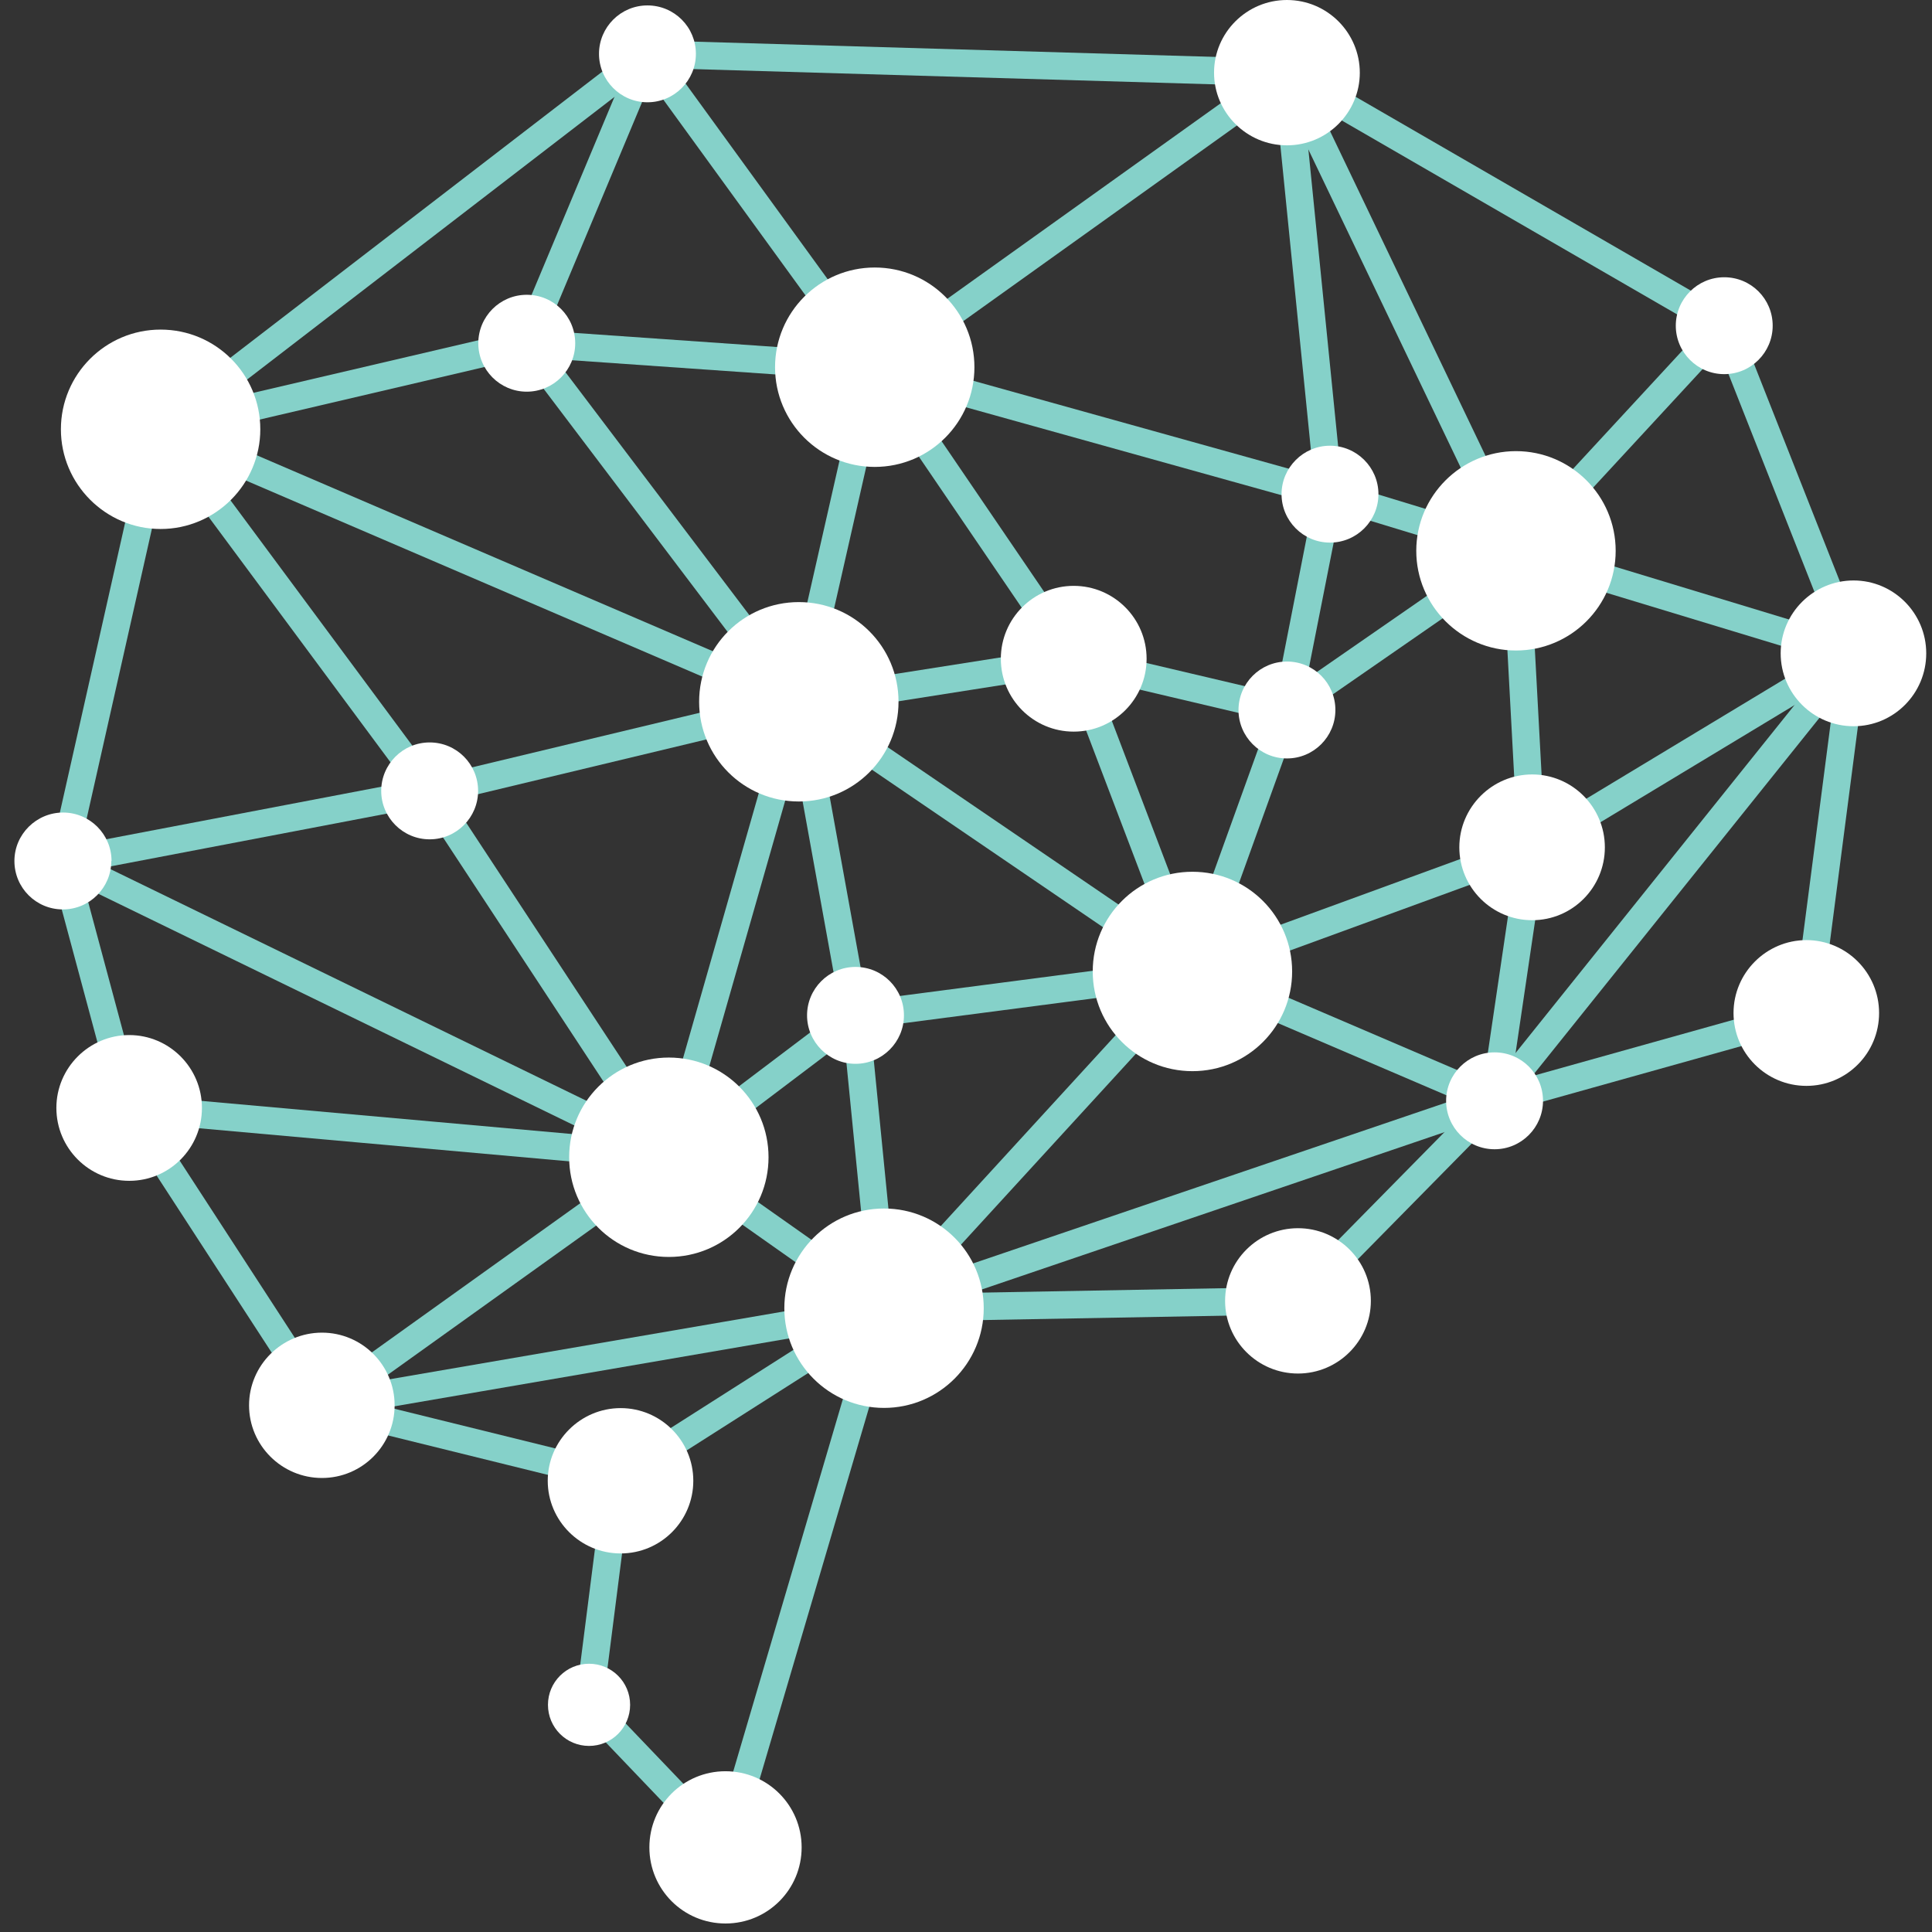 <svg xmlns="http://www.w3.org/2000/svg" width="67" height="67" viewBox="0 0 67 67" fill="none"><rect x="0" y="0" width="67" height="67" fill="#333333" stroke="none"/><path d="M20.757 58.783L20.068 59.441L24.805 64.397L25.494 63.738L20.757 58.783Z" fill="#85D1C9"/><path d="M30.202 45.222L24.695 63.921L25.609 64.19L31.116 45.492L30.202 45.222Z" fill="#85D1C9"/><path d="M20.955 51.187L19.954 59.043L20.899 59.163L21.9 51.307L20.955 51.187Z" fill="#85D1C9"/><path d="M11.287 48.264L11.059 49.188L21.311 51.718L21.54 50.793L11.287 48.264Z" fill="#85D1C9"/><path d="M4.882 38.174L4.084 38.693L10.774 48.988L11.573 48.469L4.882 38.174Z" fill="#85D1C9"/><path d="M2.647 29.751L1.727 29.998L4.028 38.559L4.947 38.312L2.647 29.751Z" fill="#85D1C9"/><path d="M22.937 39.711L10.899 48.329L11.453 49.104L23.491 40.485L22.937 39.711Z" fill="#85D1C9"/><path d="M30.59 44.894L11.092 48.248L11.253 49.187L30.752 45.833L30.59 44.894Z" fill="#85D1C9"/><path d="M45 44.627L30.662 44.888L30.68 45.84L45.017 45.58L45 44.627Z" fill="#85D1C9"/><path d="M51.493 37.838L44.669 44.77L45.347 45.439L52.172 38.507L51.493 37.838Z" fill="#85D1C9"/><path d="M52.657 29.33L51.359 38.122L52.301 38.261L53.6 29.469L52.657 29.33Z" fill="#85D1C9"/><path d="M41.542 33.255L41.167 34.131L51.639 38.617L52.014 37.742L41.542 33.255Z" fill="#85D1C9"/><path d="M41.009 33.366L30.315 45.041L31.017 45.684L41.712 34.01L41.009 33.366Z" fill="#85D1C9"/><path d="M27.243 24.254L22.75 39.975L23.666 40.236L28.159 24.516L27.243 24.254Z" fill="#85D1C9"/><path d="M37.168 22.41L27.626 23.911L27.774 24.852L37.316 23.351L37.168 22.41Z" fill="#85D1C9"/><path d="M37.689 22.715L36.798 23.054L40.911 33.863L41.801 33.524L37.689 22.715Z" fill="#85D1C9"/><path d="M41.803 33.855L40.91 33.525L44.165 24.495L45.627 17.04L46.565 17.227L45.072 24.78L41.803 33.855Z" fill="#85D1C9"/><path d="M53.043 19.087L52.092 19.138L52.645 29.428L53.596 29.377L53.043 19.087Z" fill="#85D1C9"/><path d="M52.717 18.654L52.44 19.565L64.146 23.117L64.422 22.206L52.717 18.654Z" fill="#85D1C9"/><path d="M59.443 10.967L52.22 18.783L52.919 19.43L60.142 11.613L59.443 10.967Z" fill="#85D1C9"/><path d="M60.236 11.12L59.35 11.47L63.834 22.835L64.72 22.485L60.236 11.12Z" fill="#85D1C9"/><path d="M63.807 22.598L62.185 35.093L63.129 35.215L64.752 22.72L63.807 22.598Z" fill="#85D1C9"/><path d="M62.529 34.69L51.702 37.719L51.959 38.636L62.785 35.607L62.529 34.69Z" fill="#85D1C9"/><path d="M63.91 22.358L51.459 37.888L52.202 38.483L64.653 22.953L63.91 22.358Z" fill="#85D1C9"/><path d="M64.033 22.252L52.88 28.985L53.372 29.801L64.525 23.068L64.033 22.252Z" fill="#85D1C9"/><path d="M52.964 28.942L41.193 33.243L41.519 34.138L53.291 29.837L52.964 28.942Z" fill="#85D1C9"/><path d="M52.3 18.712L44.346 24.22L44.888 25.003L52.843 19.495L52.3 18.712Z" fill="#85D1C9"/><path d="M37.349 22.425L37.131 23.352L44.511 25.09L44.73 24.163L37.349 22.425Z" fill="#85D1C9"/><path d="M30.73 12.475L29.942 13.011L36.843 23.147L37.631 22.611L30.73 12.475Z" fill="#85D1C9"/><path d="M30.475 12.292L30.219 13.21L45.977 17.601L46.232 16.683L30.475 12.292Z" fill="#85D1C9"/><path d="M46.239 16.674L45.961 17.585L52.44 19.557L52.718 18.646L46.239 16.674Z" fill="#85D1C9"/><path d="M45.102 2.481L44.154 2.576L45.62 17.188L46.568 17.093L45.102 2.481Z" fill="#85D1C9"/><path d="M45.057 2.319L44.198 2.73L52.138 19.31L52.997 18.898L45.057 2.319Z" fill="#85D1C9"/><path d="M44.865 2.115L44.389 2.939L59.555 11.71L60.032 10.886L44.865 2.115Z" fill="#85D1C9"/><path d="M44.347 2.141L30.06 12.358L30.614 13.133L44.902 2.916L44.347 2.141Z" fill="#85D1C9"/><path d="M22.464 1.397L22.436 2.349L44.619 2.999L44.647 2.047L22.464 1.397Z" fill="#85D1C9"/><path d="M22.166 1.5L5.278 14.492L5.858 15.247L22.747 2.255L22.166 1.5Z" fill="#85D1C9"/><path d="M5.095 14.769L1.718 29.769L2.647 29.978L6.025 14.978L5.095 14.769Z" fill="#85D1C9"/><path d="M14.799 26.982L2.091 29.408L2.269 30.344L14.977 27.917L14.799 26.982Z" fill="#85D1C9"/><path d="M27.591 23.921L14.784 26.991L15.006 27.918L27.813 24.848L27.591 23.921Z" fill="#85D1C9"/><path d="M15.284 27.188L14.489 27.711L22.806 40.364L23.602 39.841L15.284 27.188Z" fill="#85D1C9"/><path d="M5.943 14.585L5.178 15.152L14.504 27.733L15.269 27.165L5.943 14.585Z" fill="#85D1C9"/><path d="M5.75 14.433L5.374 15.309L27.507 24.818L27.883 23.943L5.75 14.433Z" fill="#85D1C9"/><path d="M18.633 11.616L17.874 12.19L27.32 24.671L28.079 24.096L18.633 11.616Z" fill="#85D1C9"/><path d="M29.871 12.636L27.229 24.273L28.158 24.483L30.799 12.847L29.871 12.636Z" fill="#85D1C9"/><path d="M22.83 1.596L22.059 2.155L29.953 13.024L30.723 12.464L22.83 1.596Z" fill="#85D1C9"/><path d="M22.007 1.694L17.81 11.718L18.689 12.086L22.886 2.061L22.007 1.694Z" fill="#85D1C9"/><path d="M18.148 11.435L5.455 14.402L5.672 15.33L18.365 12.362L18.148 11.435Z" fill="#85D1C9"/><path d="M18.284 11.43L18.217 12.38L30.3 13.223L30.367 12.273L18.284 11.43Z" fill="#85D1C9"/><path d="M27.971 23.994L27.434 24.781L41.093 34.092L41.629 33.304L27.971 23.994Z" fill="#85D1C9"/><path d="M28.169 24.299L27.232 24.469L29.196 35.31L30.134 35.14L28.169 24.299Z" fill="#85D1C9"/><path d="M30.144 35.172L29.196 35.266L30.199 45.409L31.147 45.315L30.144 35.172Z" fill="#85D1C9"/><path d="M29.376 34.837L22.921 39.717L23.495 40.477L29.951 35.596L29.376 34.837Z" fill="#85D1C9"/><path d="M23.488 39.714L22.939 40.492L30.399 45.752L30.948 44.974L23.488 39.714Z" fill="#85D1C9"/><path d="M2.393 29.441L1.976 30.298L23.003 40.531L23.42 39.674L2.393 29.441Z" fill="#85D1C9"/><path d="M4.522 37.958L4.438 38.906L23.165 40.581L23.25 39.632L4.522 37.958Z" fill="#85D1C9"/><path d="M30.413 44.967L21.171 50.852L21.683 51.656L30.925 45.77L30.413 44.967Z" fill="#85D1C9"/><path d="M51.673 37.719L30.512 44.914L30.819 45.816L51.979 38.621L51.673 37.719Z" fill="#85D1C9"/><path d="M41.291 33.222L29.6 34.749L29.724 35.694L41.414 34.167L41.291 33.222Z" fill="#85D1C9"/><path d="M21.852 59.122C21.852 58.335 21.215 57.697 20.427 57.697C19.64 57.697 19.003 58.335 19.003 59.122C19.003 59.91 19.64 60.547 20.427 60.547C21.215 60.547 21.852 59.91 21.852 59.122Z" fill="white"/><path d="M16.58 27.427C16.58 26.497 15.83 25.747 14.9 25.747C13.97 25.747 13.22 26.505 13.22 27.427C13.22 28.35 13.97 29.107 14.9 29.107C15.83 29.107 16.58 28.35 16.58 27.427Z" fill="white"/><path d="M3.868 29.858C3.868 28.928 3.11 28.178 2.188 28.178C1.265 28.178 0.5 28.928 0.5 29.858C0.5 30.788 1.25 31.538 2.18 31.538C3.11 31.538 3.86 30.78 3.86 29.858" fill="white"/><path d="M19.948 11.903C19.948 10.973 19.198 10.223 18.267 10.223C17.337 10.223 16.587 10.98 16.587 11.903C16.587 12.825 17.337 13.583 18.267 13.583C19.198 13.583 19.948 12.825 19.948 11.903Z" fill="white"/><path d="M31.348 35.212C31.348 34.282 30.598 33.532 29.668 33.532C28.738 33.532 27.988 34.29 27.988 35.212C27.988 36.135 28.738 36.892 29.668 36.892C30.598 36.892 31.348 36.135 31.348 35.212Z" fill="white"/><path d="M53.51 38.175C53.51 37.245 52.76 36.495 51.83 36.495C50.9 36.495 50.15 37.253 50.15 38.175C50.15 39.098 50.9 39.855 51.83 39.855C52.76 39.855 53.51 39.098 53.51 38.175Z" fill="white"/><path d="M46.31 24.622C46.31 23.692 45.56 22.942 44.63 22.942C43.7 22.942 42.95 23.7 42.95 24.622C42.95 25.545 43.7 26.302 44.63 26.302C45.56 26.302 46.31 25.545 46.31 24.622Z" fill="white"/><path d="M47.803 17.137C47.803 16.207 47.045 15.457 46.123 15.457C45.2 15.457 44.443 16.215 44.443 17.137C44.443 18.059 45.193 18.817 46.123 18.817C47.053 18.817 47.803 18.059 47.803 17.137Z" fill="white"/><path d="M24.133 1.867C24.133 0.938 23.383 0.188 22.453 0.188C21.523 0.188 20.773 0.945 20.773 1.867C20.773 2.79 21.523 3.547 22.453 3.547C23.383 3.547 24.133 2.79 24.133 1.867Z" fill="white"/><path d="M61.475 11.295C61.475 10.365 60.725 9.615 59.795 9.615C58.865 9.615 58.115 10.373 58.115 11.295C58.115 12.218 58.865 12.975 59.795 12.975C60.725 12.975 61.475 12.218 61.475 11.295Z" fill="white"/><path d="M27.8 64.065C27.8 62.61 26.622 61.425 25.16 61.425C23.698 61.425 22.52 62.602 22.52 64.065C22.52 65.527 23.698 66.705 25.16 66.705C26.622 66.705 27.8 65.527 27.8 64.065Z" fill="white"/><path d="M24.043 51.352C24.043 49.957 22.91 48.832 21.523 48.832C20.135 48.832 18.995 49.965 18.995 51.352C18.995 52.739 20.128 53.872 21.523 53.872C22.918 53.872 24.043 52.739 24.043 51.352Z" fill="white"/><path d="M7.003 38.422C7.003 37.027 5.87 35.895 4.482 35.895C3.095 35.895 1.955 37.027 1.955 38.422C1.955 39.817 3.087 40.95 4.482 40.95C5.878 40.95 7.003 39.817 7.003 38.422Z" fill="white"/><path d="M13.685 48.735C13.685 47.34 12.553 46.215 11.165 46.215C9.777 46.215 8.637 47.347 8.637 48.735C8.637 50.122 9.77 51.255 11.165 51.255C12.56 51.255 13.685 50.122 13.685 48.735Z" fill="white"/><path d="M47.54 45.113C47.54 43.718 46.407 42.593 45.013 42.593C43.617 42.593 42.485 43.725 42.485 45.113C42.485 46.5 43.617 47.633 45.013 47.633C46.407 47.633 47.54 46.5 47.54 45.113Z" fill="white"/><path d="M55.655 29.385C55.655 27.99 54.523 26.857 53.135 26.857C51.748 26.857 50.608 27.99 50.608 29.385C50.608 30.78 51.74 31.912 53.135 31.912C54.53 31.912 55.655 30.78 55.655 29.385Z" fill="white"/><path d="M56.03 19.102C56.03 17.189 54.477 15.645 52.572 15.645C50.667 15.645 49.115 17.197 49.115 19.102C49.115 21.007 50.667 22.559 52.572 22.559C54.477 22.559 56.03 21.015 56.03 19.102Z" fill="white"/><path d="M44.81 33.69C44.81 31.777 43.265 30.232 41.352 30.232C39.44 30.232 37.895 31.777 37.895 33.69C37.895 35.602 39.44 37.147 41.352 37.147C43.265 37.147 44.81 35.602 44.81 33.69Z" fill="white"/><path d="M33.792 12.735C33.792 10.822 32.248 9.277 30.335 9.277C28.422 9.277 26.878 10.83 26.878 12.735C26.878 14.64 28.422 16.192 30.335 16.192C32.248 16.192 33.792 14.64 33.792 12.735Z" fill="white"/><path d="M9.027 14.887C9.027 12.975 7.482 11.43 5.57 11.43C3.658 11.43 2.112 12.982 2.112 14.887C2.112 16.792 3.665 18.345 5.57 18.345C7.475 18.345 9.027 16.792 9.027 14.887Z" fill="white"/><path d="M26.652 40.132C26.652 38.22 25.108 36.675 23.195 36.675C21.282 36.675 19.738 38.22 19.738 40.132C19.738 42.045 21.282 43.59 23.195 43.59C25.108 43.59 26.652 42.045 26.652 40.132Z" fill="white"/><path d="M34.115 45.368C34.115 43.455 32.57 41.91 30.657 41.91C28.745 41.91 27.2 43.463 27.2 45.368C27.2 47.273 28.745 48.825 30.657 48.825C32.57 48.825 34.115 47.273 34.115 45.368Z" fill="white"/><path d="M31.16 24.337C31.16 22.425 29.615 20.88 27.703 20.88C25.79 20.88 24.245 22.425 24.245 24.337C24.245 26.25 25.79 27.795 27.703 27.795C29.615 27.795 31.16 26.25 31.16 24.337Z" fill="white"/><path d="M47.157 2.527C47.157 1.133 46.025 0 44.63 0C43.235 0 42.102 1.133 42.102 2.52C42.102 3.908 43.235 5.04 44.63 5.04C46.025 5.04 47.157 3.908 47.157 2.52" fill="white"/><path d="M66.8 22.657C66.8 21.262 65.668 20.13 64.28 20.13C62.892 20.13 61.752 21.262 61.752 22.657C61.752 24.052 62.885 25.185 64.28 25.185C65.675 25.185 66.8 24.052 66.8 22.657Z" fill="white"/><path d="M65.165 35.13C65.165 33.735 64.032 32.602 62.645 32.602C61.258 32.602 60.117 33.735 60.117 35.13C60.117 36.525 61.25 37.657 62.645 37.657C64.04 37.657 65.165 36.525 65.165 35.13Z" fill="white"/><path d="M39.763 22.845C39.763 21.45 38.63 20.317 37.235 20.317C35.84 20.317 34.708 21.45 34.708 22.845C34.708 24.24 35.84 25.372 37.235 25.372C38.63 25.372 39.763 24.24 39.763 22.845Z" fill="white"/></svg>
